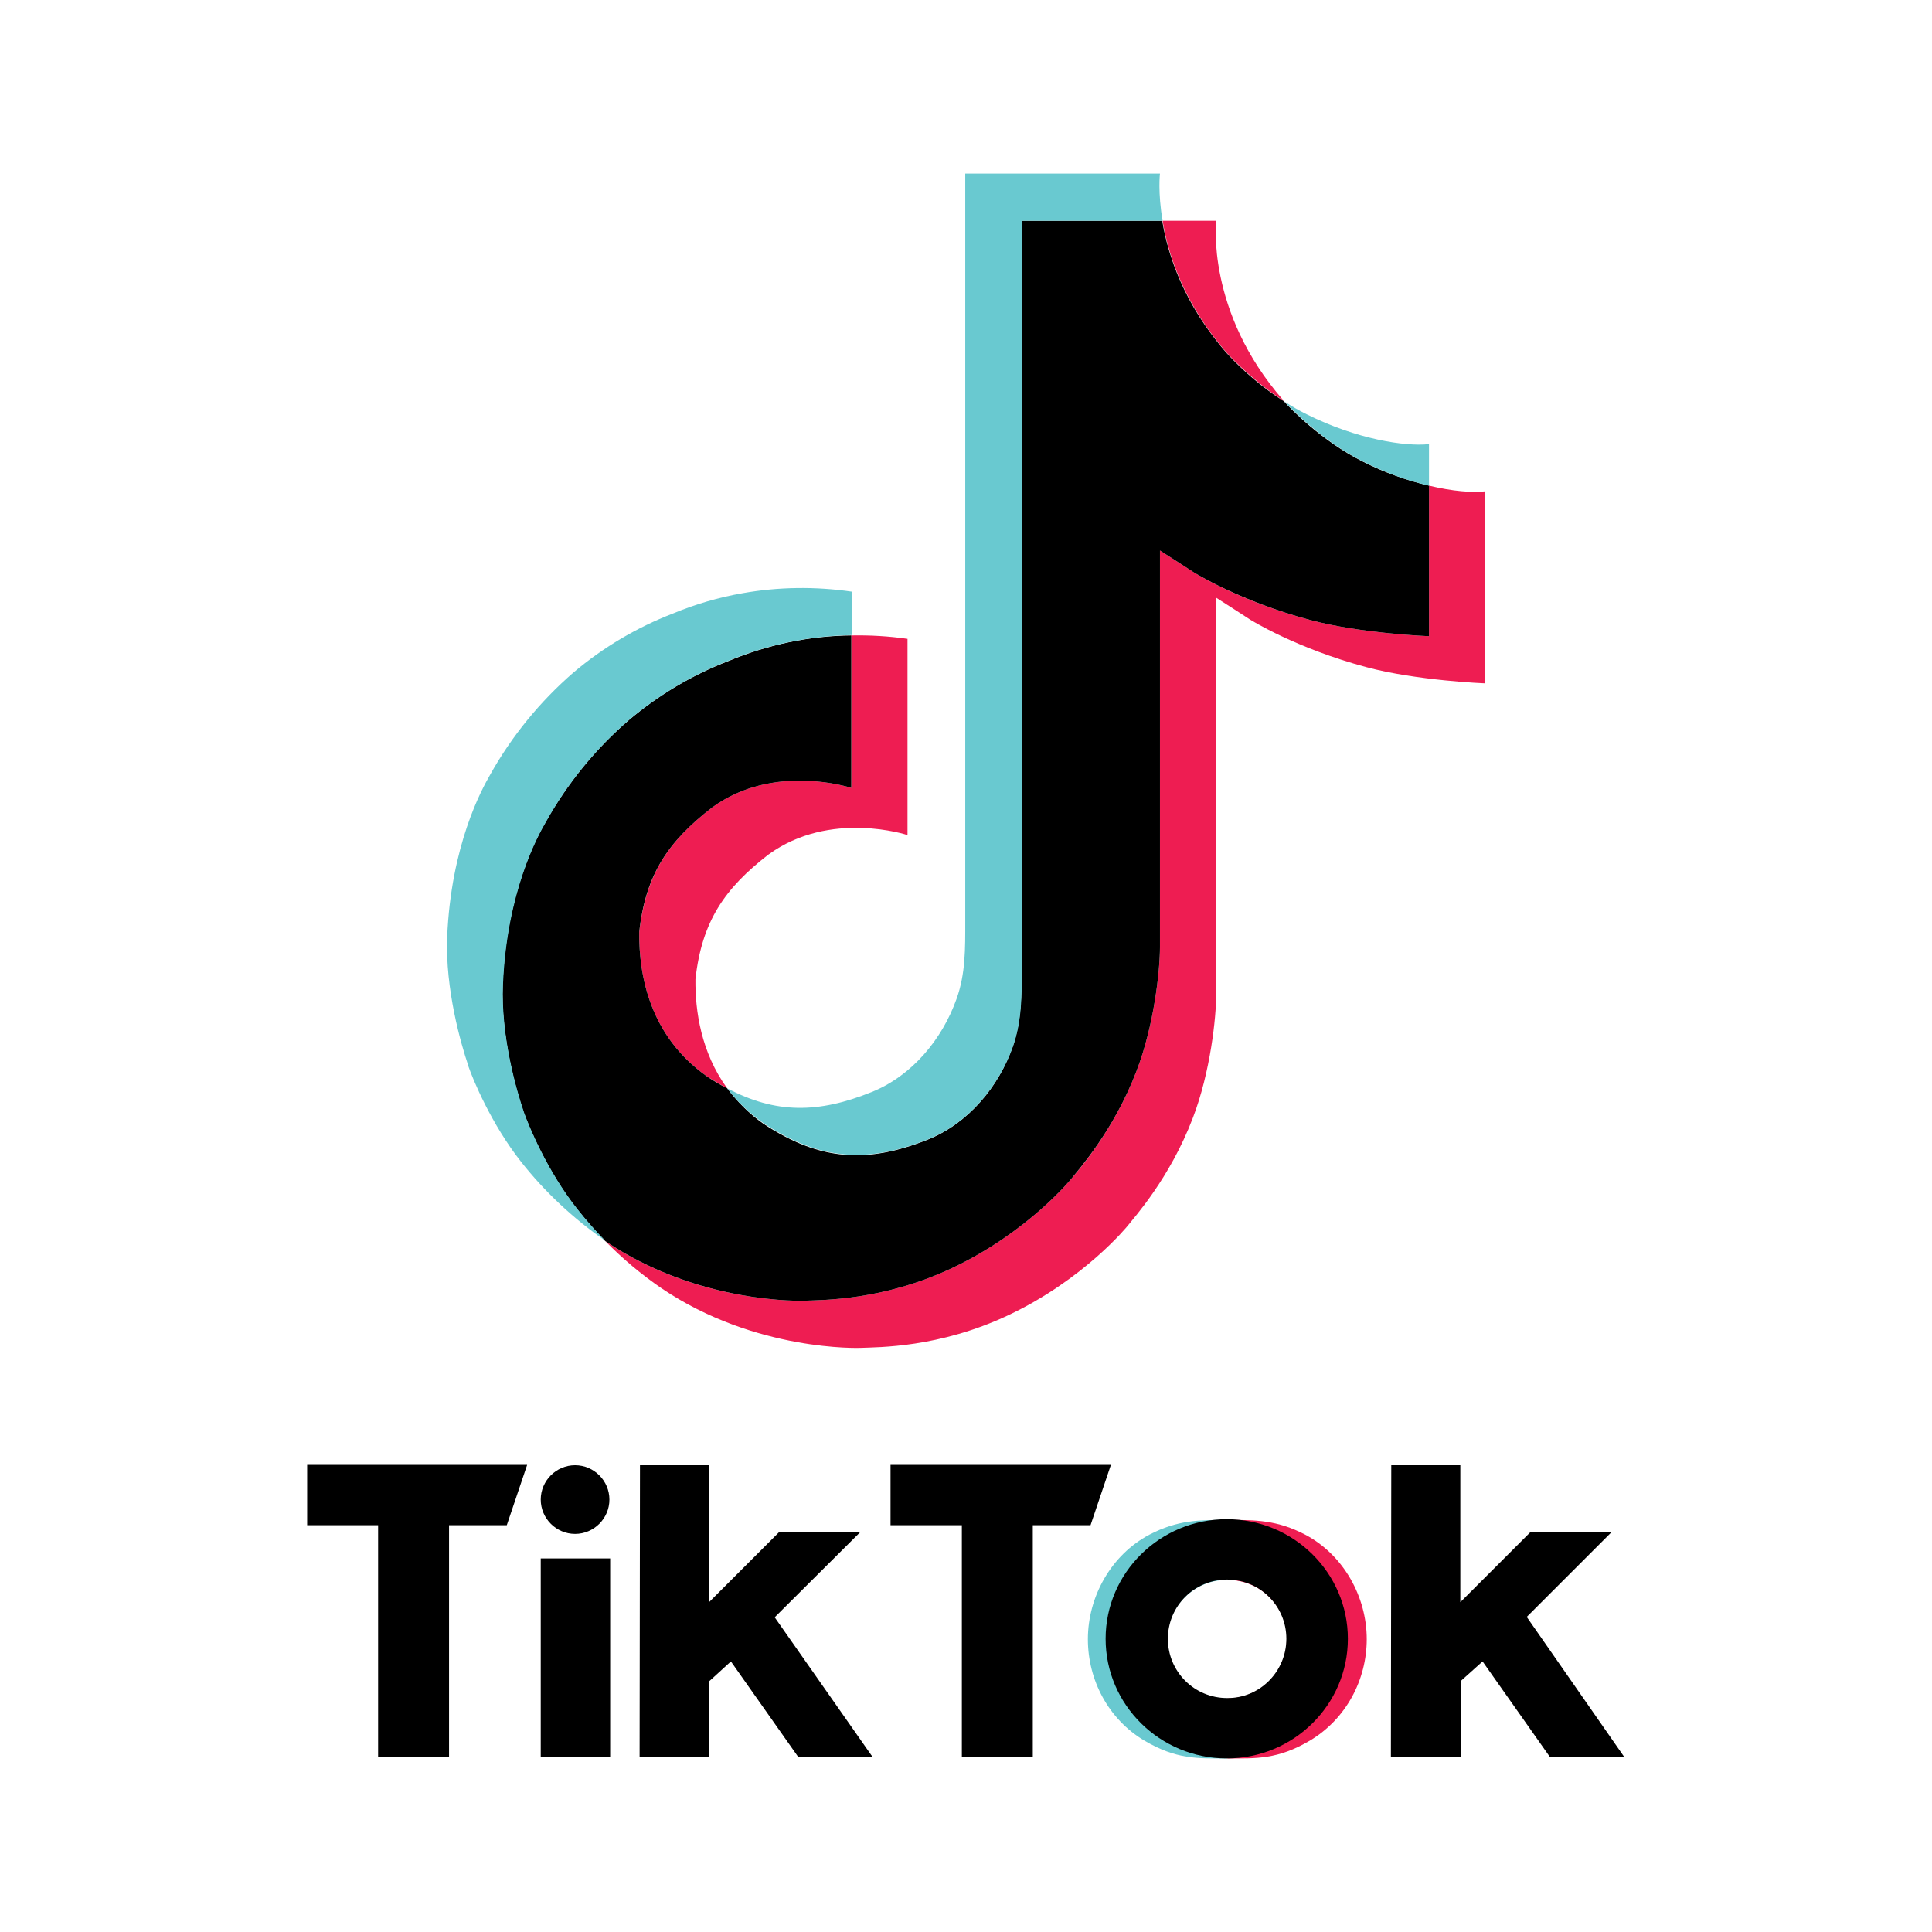 <?xml version="1.0" encoding="utf-8"?>
<!-- Generator: Adobe Illustrator 27.7.0, SVG Export Plug-In . SVG Version: 6.00 Build 0)  -->
<svg version="1.1" id="Layer_1" xmlns="http://www.w3.org/2000/svg" xmlns:xlink="http://www.w3.org/1999/xlink" x="0px" y="0px"
	 viewBox="0 0 512 512" style="enable-background:new 0 0 512 512;" xml:space="preserve">
<style type="text/css">
	.st0{fill:#FFFFFF;}
	.st1{fill:#EE1D52;}
	.st2{fill:#69C9D0;}
</style>
<rect class="st0" width="512" height="512"/>
<g>
	<path class="st1" d="M169.4,247c1.8-15.5,7.9-24.2,19.3-33c16.4-12,36.9-5.2,36.9-5.2v-40.4c5-0.1,10,0.2,14.9,0.9v52
		c0,0-20.5-6.8-36.9,5.2c-11.5,8.9-17.6,17.6-19.3,33c-0.1,8.4,1.5,19.4,8.4,28.9c-1.7-0.9-3.5-2-5.3-3.1
		C172.1,274.5,169.3,258.4,169.4,247L169.4,247z M325.2,93.6c-11.3-12.9-15.6-25.9-17.1-35.1h14.2c0,0-2.8,24,17.8,47.6l0.3,0.3
		C334.9,102.8,329.8,98.5,325.2,93.6z M393.6,130.2v50.9c0,0-18.1-0.7-31.5-4.3c-18.7-5-30.8-12.6-30.8-12.6s-8.3-5.4-9-5.8v105.2
		c0,5.9-1.5,20.5-6.2,32.7c-6.1,16-15.6,26.4-17.3,28.6c0,0-11.5,14.2-31.7,23.7c-18.3,8.6-34.3,8.4-39.1,8.6
		c0,0-27.7,1.1-52.7-15.8c-5.4-3.7-10.4-7.9-15-12.6l0.1,0.1c24.9,16.9,52.7,15.8,52.7,15.8c4.8-0.2,20.8,0,39.1-8.6
		c20.2-9.5,31.7-23.7,31.7-23.7c1.7-2.1,11.2-12.6,17.3-28.6c4.7-12.2,6.2-26.8,6.2-32.7V145.9c0.7,0.4,9,5.8,9,5.8
		s12,7.6,30.8,12.6c13.4,3.6,31.5,4.3,31.5,4.3v-39.9C384.9,130.2,390.2,130.6,393.6,130.2L393.6,130.2z M341,434.5
		c0,1.4-0.2,2.8-0.6,4.2c0,0.1-0.1,0.2-0.1,0.3c-2,6.6-8.1,11.1-15,11.1V466c7.7,0,13.3,0.3,21.8-4.7c9.6-5.7,15.1-16.1,15.1-26.9
		c0-11.2-6.1-22.3-16.3-27.7c-7.5-3.9-13.1-3.9-20.5-3.9v15.9c8.7,0,15.7,7.1,15.7,15.8V434.5z"/>
	<path d="M378.7,128.7v39.9c0,0-18.1-0.7-31.5-4.3c-18.7-5-30.8-12.6-30.8-12.6s-8.3-5.4-9-5.8v105.2c0,5.9-1.5,20.5-6.2,32.7
		c-6.1,16-15.6,26.4-17.3,28.6c0,0-11.5,14.2-31.7,23.7c-18.3,8.6-34.3,8.4-39.1,8.6c0,0-27.7,1.1-52.7-15.8l-0.1-0.1
		c-2.6-2.7-5.1-5.5-7.4-8.4c-8-10.1-12.8-22.1-14.1-25.5c0,0,0,0,0,0c-2-5.9-6.1-20.2-5.6-34c1-24.4,9.2-39.3,11.4-43.1
		c5.8-10.2,13.2-19.4,22.1-27c7.8-6.6,16.7-11.9,26.3-15.6c10.3-4.3,21.4-6.7,32.6-6.8v40.4c0,0-20.5-6.8-36.9,5.2
		c-11.5,8.9-17.6,17.6-19.3,33c-0.1,11.4,2.7,27.5,18,38.3c1.8,1.2,3.5,2.2,5.3,3.1c2.7,3.6,5.9,6.8,9.6,9.4
		c15,9.9,27.5,10.6,43.6,4.2c10.7-4.3,18.8-14,22.5-24.7c2.3-6.7,2.3-13.4,2.3-20.4V58.5h37.3c1.5,9.2,5.8,22.2,17.1,35.1
		c4.5,4.9,9.6,9.2,15.2,12.8c1.6,1.8,10,10.5,20.8,15.9C366.8,125.2,372.7,127.3,378.7,128.7z"/>
	<path class="st2" d="M193.1,175.1c-9.6,3.7-18.4,9-26.3,15.6c-8.9,7.7-16.4,16.8-22.1,27.1c-2.2,3.7-10.4,18.7-11.4,43.1
		c-0.6,13.8,3.6,28.1,5.6,34c0,0,0,0,0,0c1.2,3.4,6.1,15.4,14.1,25.5c2.3,2.9,4.8,5.8,7.4,8.4c-8.4-5.8-16-12.9-22.3-20.9
		c-7.9-10-12.8-21.9-14-25.4c0,0,0,0,0-0.1v0c-2-5.9-6.1-20.2-5.6-34c1-24.4,9.2-39.3,11.4-43.1c5.7-10.2,13.2-19.4,22.1-27.1
		c7.8-6.6,16.7-11.9,26.3-15.6c6-2.5,12.2-4.3,18.5-5.4c9.6-1.7,19.4-1.8,29-0.4v11.5C214.5,168.5,203.4,170.8,193.1,175.1z
		 M308.1,58.5h-37.3v198.3c0,7,0,13.7-2.3,20.4c-3.8,10.7-11.8,20.4-22.5,24.7c-16.1,6.4-28.6,5.7-43.6-4.2c-3.7-2.6-7-5.7-9.7-9.3
		c12.8,6.8,24.2,6.7,38.3,1c10.7-4.3,18.7-14,22.5-24.7c2.4-6.7,2.3-13.4,2.3-20.4V46h51.6C307.4,46,306.8,50.9,308.1,58.5z
		 M378.7,117.7v11c-6.1-1.4-11.9-3.6-17.5-6.4c-10.8-5.4-19.2-14.2-20.8-15.9c1.9,1.3,3.9,2.4,5.9,3.4
		C359.5,116.4,372.4,118.4,378.7,117.7L378.7,117.7z M309.4,434.5c0,1.4,0.2,2.8,0.6,4.2c0,0.1,0,0.2,0.1,0.3
		c2,6.6,8.1,11.1,15,11.1V466c-7.8,0-13.3,0.3-21.8-4.7c-9.6-5.7-15-16.1-15-26.9c0-11.2,6.1-22.3,16.3-27.7
		c7.5-3.9,13.1-3.9,20.5-3.9v15.9c-8.7,0-15.8,7.1-15.8,15.8L309.4,434.5z"/>
	<path d="M81.4,388.2h58.3l-5.4,16h-15.3v61.4h-18.8v-61.4H81.4L81.4,388.2z M236,388.2v16h18.9v61.4h18.8v-61.4h15.3l5.4-16H236z
		 M152.4,406.5c5,0,9.1-4.1,9.1-9.1c0-5-4.1-9.1-9.1-9.1c-5,0-9.1,4.1-9.1,9.1l0,0C143.3,402.4,147.4,406.5,152.4,406.5
		C152.4,406.5,152.4,406.5,152.4,406.5L152.4,406.5z M143.3,465.7h18.4v-52.7h-18.4V465.7z M228,406h-21.5l-18.6,18.6v-36.3h-18.3
		l-0.1,77.4H188v-20.2l5.7-5.2l17.9,25.4h19.7l-26-37.1L228,406z M404.6,428.5l22.5-22.5h-21.5L387,424.6v-36.3h-18.3l-0.1,77.4
		h18.5v-20.2l5.8-5.2l17.9,25.4h19.7L404.6,428.5z M357.2,434.3c0,17.5-14.4,31.7-32.1,31.7c-17.7,0-32.1-14.2-32.1-31.7
		s14.4-31.7,32.1-31.7S357.2,416.8,357.2,434.3L357.2,434.3z M340.9,434.3c0-8.7-7-15.7-15.7-15.7s-15.7,7-15.7,15.7
		c0,8.7,7,15.7,15.7,15.7l0,0C333.8,450.1,340.9,443,340.9,434.3L340.9,434.3z"/>
</g>
</svg>
